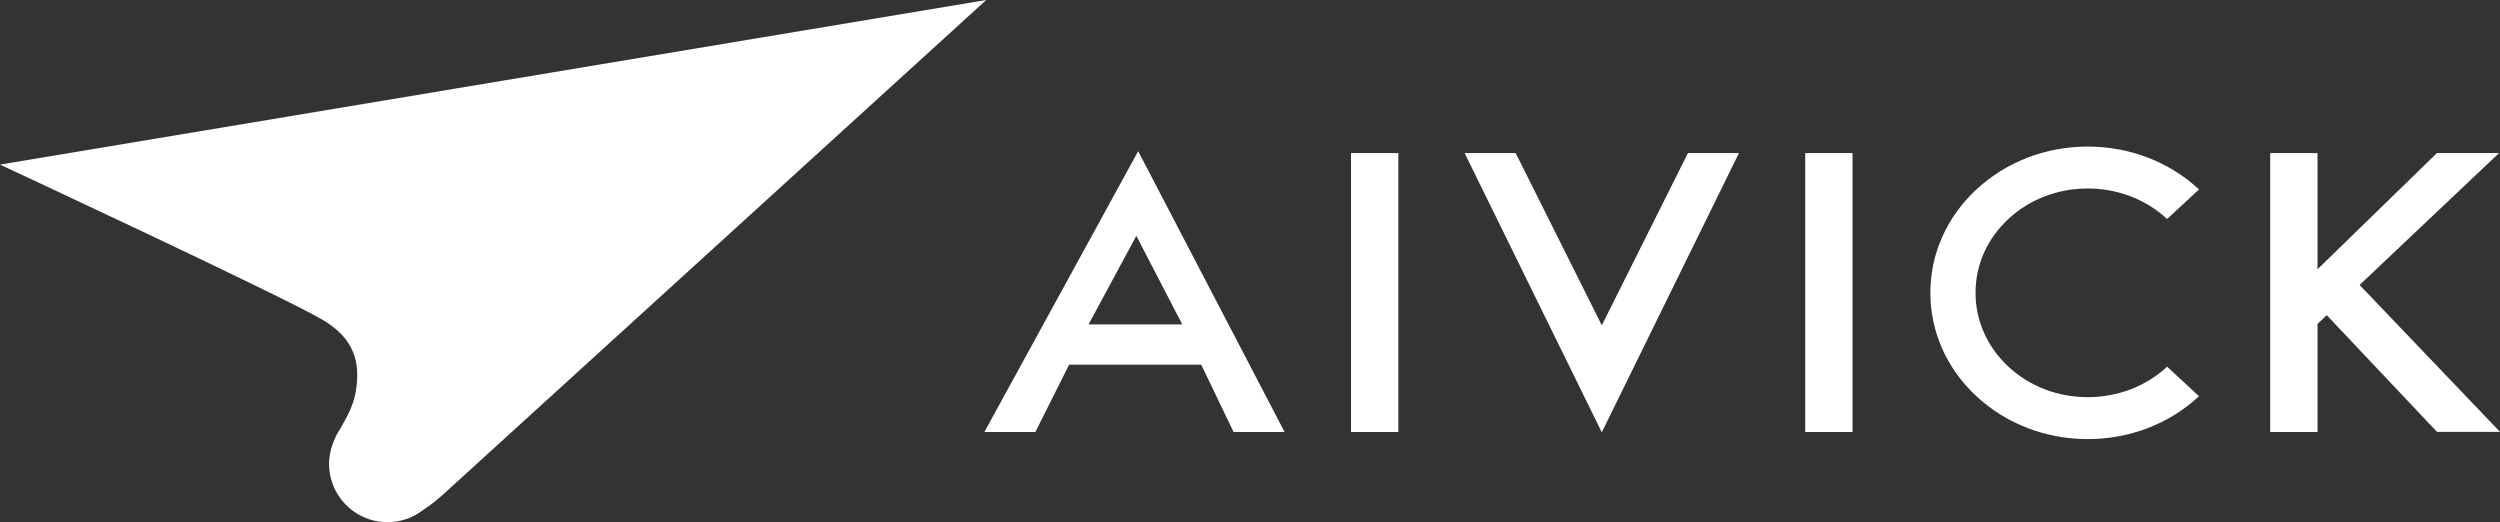 <?xml version="1.0" encoding="UTF-8"?>
<svg id="_レイヤー_2" data-name="レイヤー 2" xmlns="http://www.w3.org/2000/svg" viewBox="0 0 162.21 33.89">
  <rect x="0" y="0" width="162.21" height="33.89" fill="#333333" stroke="none"/>
  <defs>
    <style>
      .cls-1 {
        fill: #fff;
      }
    </style>
  </defs>
  <g id="_レイヤー_1" data-name="レイヤー 1">
    <g>
      <g>
        <path class="cls-1" d="M77.94,23.66h-8.57l-2.19,4.37h-3.31l9.98-18.22,9.5,18.22h-3.31l-2.1-4.37ZM76.71,21.05l-2.98-5.75-3.1,5.75h6.07Z"/>
        <path class="cls-1" d="M90.73,9.93v18.1h-3.07V9.93h3.07Z"/>
        <path class="cls-1" d="M98.34,9.93l5.59,11.18,5.59-11.18h3.31l-8.9,18.12-8.9-18.12h3.31Z"/>
        <path class="cls-1" d="M120.2,9.93v18.1h-3.07V9.93h3.07Z"/>
        <path class="cls-1" d="M150.37,17.47l7.75-7.54h4.03l-9.05,8.56,9.11,9.53h-4.09l-7.15-7.57-.6.57v7.01h-3.07V9.93h3.07v7.54Z"/>
        <path class="cls-1" d="M135.46,28.49c-2.73,0-5.29-.99-7.22-2.78-1.93-1.79-2.99-4.18-2.99-6.71s1.06-4.92,2.99-6.71c1.93-1.79,4.49-2.78,7.22-2.78s5.29.99,7.22,2.78l-2.07,1.92c-1.38-1.28-3.21-1.98-5.15-1.98s-3.78.7-5.15,1.98c-1.38,1.28-2.13,2.98-2.13,4.79s.76,3.51,2.13,4.79c1.38,1.28,3.21,1.98,5.15,1.98s3.78-.7,5.15-1.98l2.07,1.92c-1.93,1.79-4.49,2.78-7.22,2.78Z"/>
      </g>
      <path class="cls-1" d="M0,10.68s18.28,8.51,20.93,10.07c2.06,1.21,2.45,2.75,2.17,4.56-.15.98-.55,1.67-1.01,2.49-.03.05.02-.05,0,0-.42.61-.74,1.5-.74,2.29,0,.55.12,1.08.33,1.55.58,1.29,1.86,2.2,3.36,2.24.03,0,.07,0,.1,0,.85,0,1.64-.28,2.27-.76.58-.37,1.12-.83,1.63-1.3L63.99,0S0,10.68,0,10.68Z"/>
    </g>
  </g>
</svg>